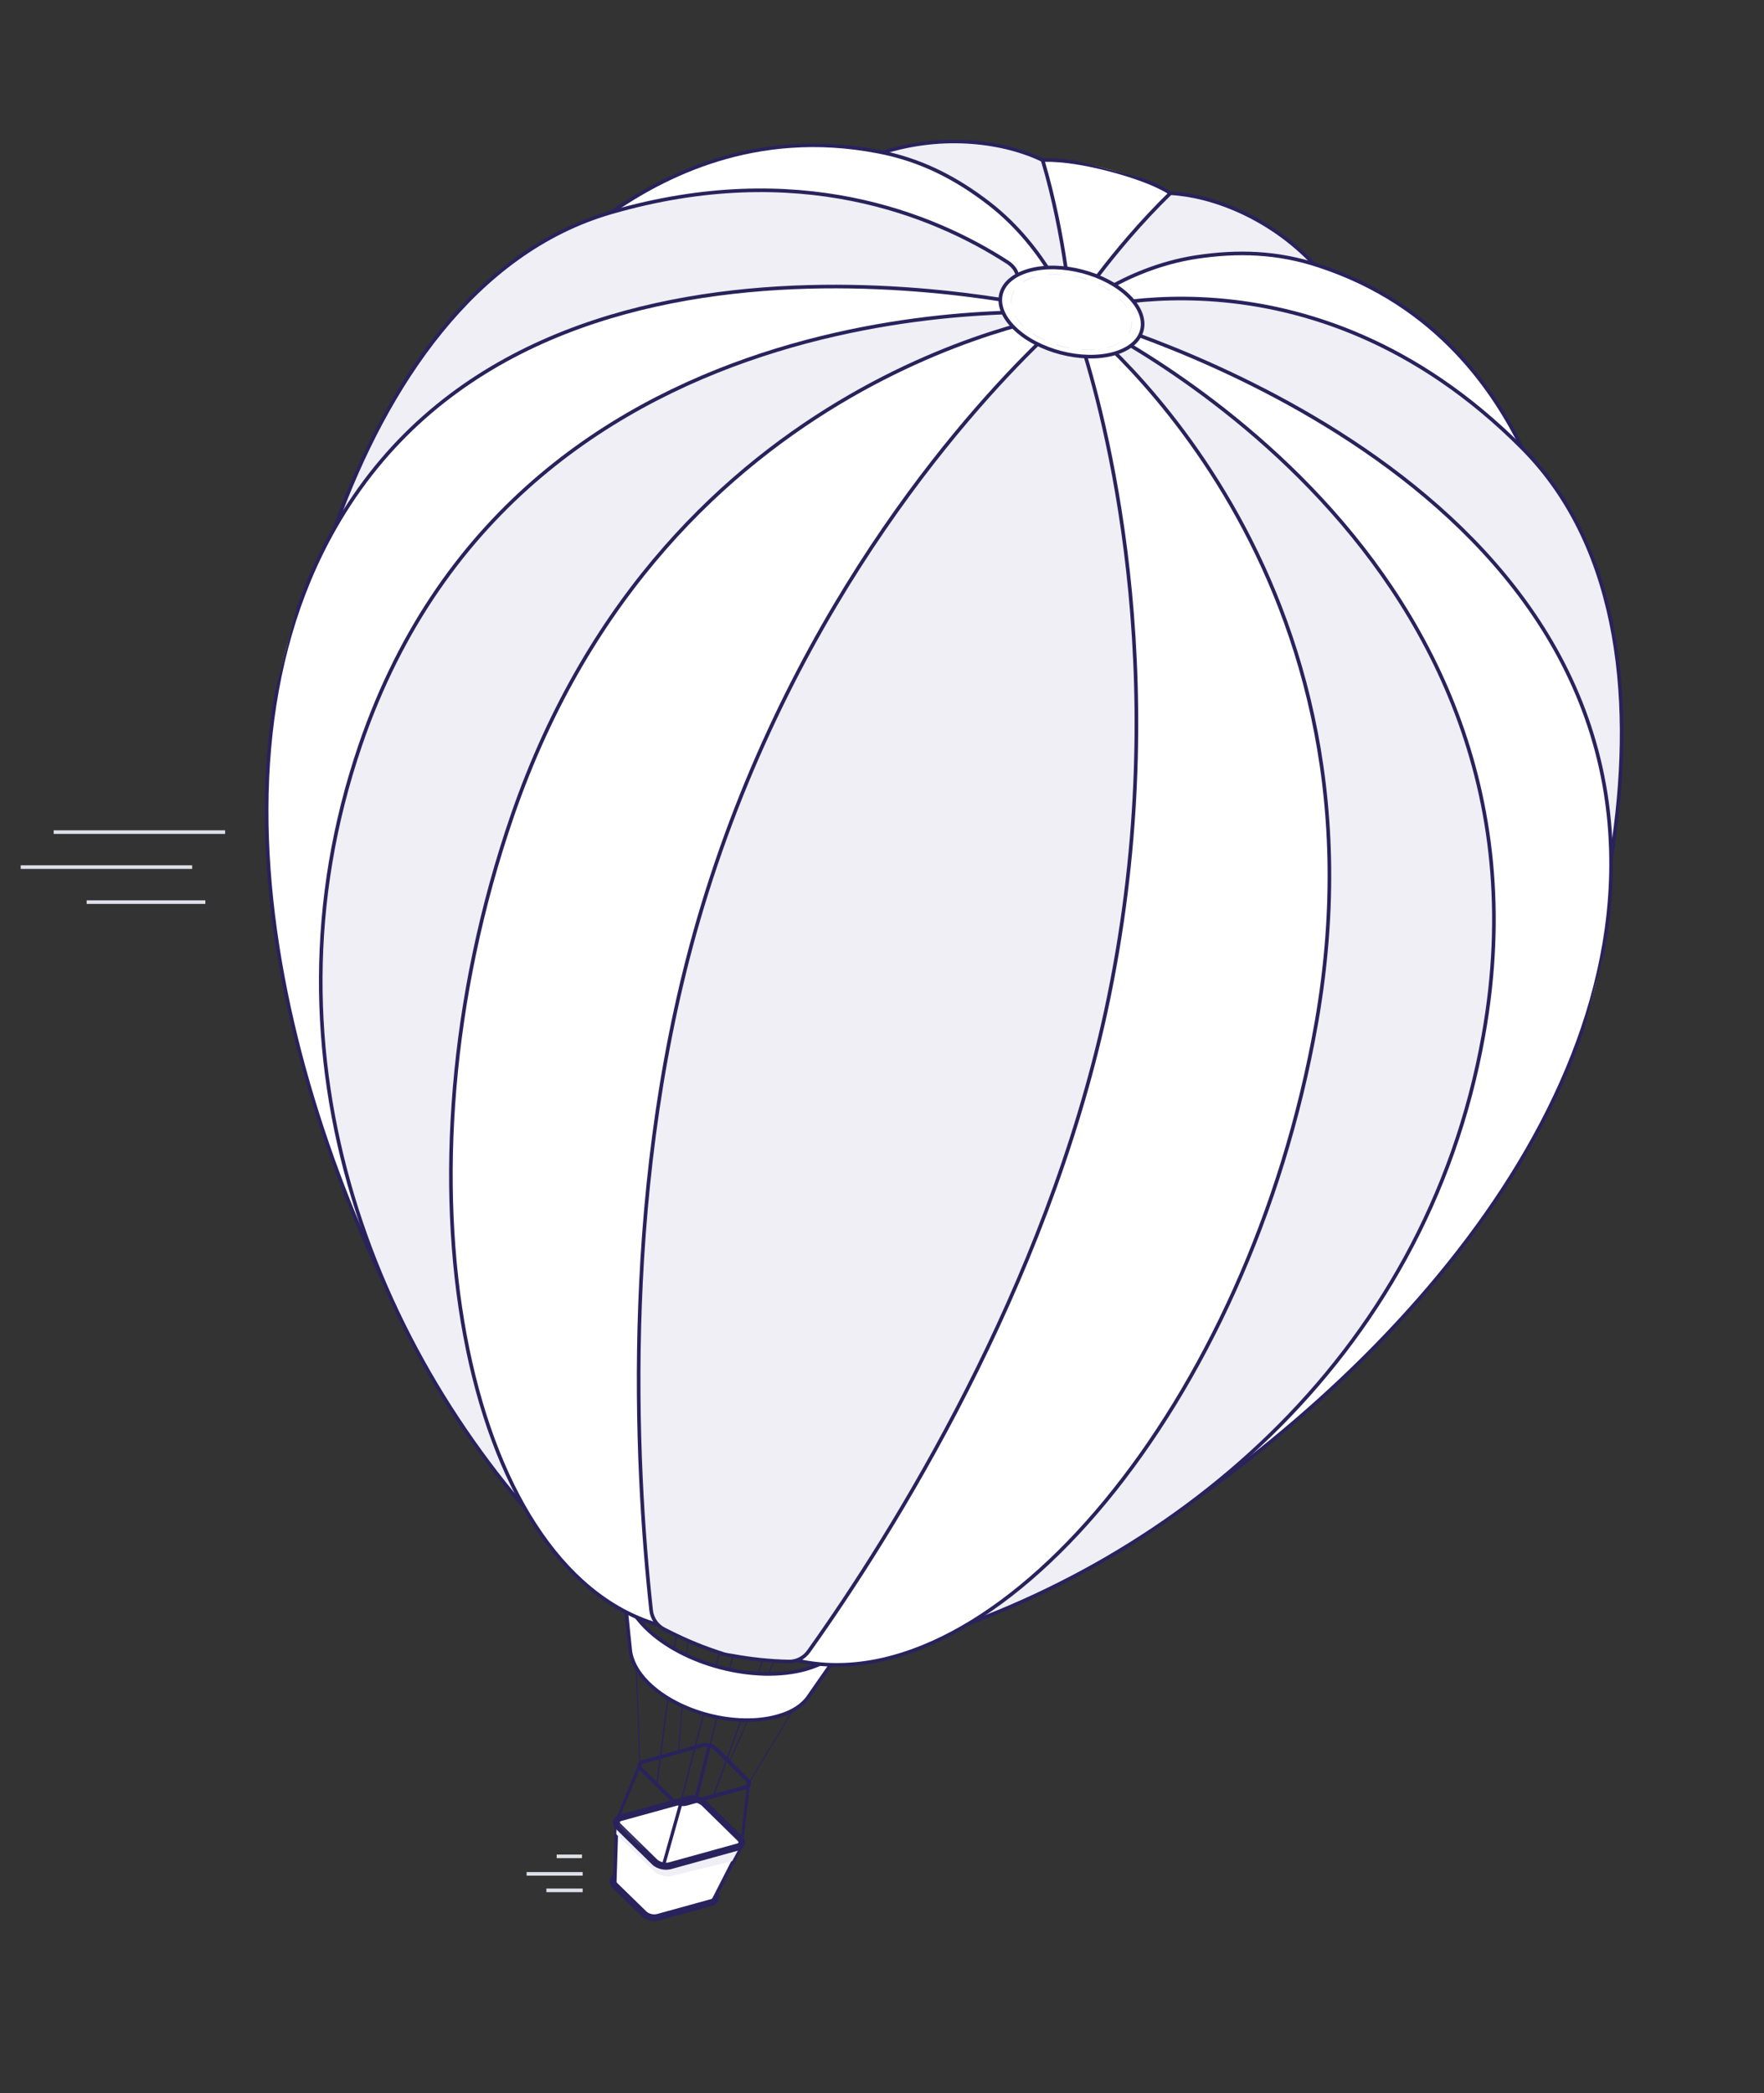 <svg xmlns="http://www.w3.org/2000/svg" width="488" height="579" viewBox="0 0 488 579" fill="none">
<rect x="0" y="0" width="488" height="579" fill="#333333" stroke="none"/>
<g clip-path="url(#clip0)">
<path d="M179.813 530.759C179.019 530.553 178.358 530.194 177.831 529.681L169.929 521.983C169.337 521.358 169.056 520.626 169.238 519.919C169.421 519.213 170.023 518.709 170.843 518.45L185.656 514.368C187.076 513.982 188.842 514.439 189.895 515.465L197.797 523.163C198.389 523.788 198.671 524.52 198.488 525.227C198.305 525.933 197.704 526.437 196.883 526.696L182.07 530.778C181.36 530.971 180.52 530.942 179.813 530.759ZM171.093 520.399C171.093 520.399 171.158 520.51 171.312 520.644L179.214 528.343C179.741 528.856 180.977 529.176 181.687 528.982L196.5 524.9C196.699 524.858 196.722 524.769 196.81 524.792C196.81 524.792 196.745 524.681 196.591 524.547L188.689 516.849C188.163 516.336 186.926 516.016 186.217 516.209L171.404 520.291C171.204 520.334 171.093 520.399 171.093 520.399Z" fill="white" stroke="#29225C"/>
<path d="M203.959 511.001L185.287 516.157C183.956 516.567 182.013 516.064 181.048 515.06L171.127 505.332C170.754 504.953 170.581 504.531 170.584 504.155L170.075 520.324C169.984 520.678 170.18 521.011 170.553 521.39L178.455 529.088C179.201 529.847 180.702 530.235 181.81 529.957L196.624 525.875C197.022 525.79 197.356 525.593 197.536 525.263L205.181 510.281C204.936 510.5 204.58 510.785 203.959 511.001Z" fill="white" stroke="#29225C"/>
<path d="M203.959 511.001L185.287 516.157C183.956 516.567 182.014 516.064 181.048 515.061L171.128 505.333C170.162 504.329 170.437 503.269 171.768 502.86L190.439 497.703C191.77 497.294 193.713 497.797 194.678 498.8L204.599 508.528C205.564 509.532 205.29 510.592 203.959 511.001Z" fill="white" stroke="#29225C"/>
<path d="M204.625 510.609C204.603 510.698 204.691 510.72 204.691 510.72C204.668 510.809 204.534 510.962 204.135 511.048L185.463 516.204C184.865 516.332 184.113 516.326 183.429 516.055C182.523 515.915 181.686 515.509 181.093 514.885L171.173 505.157C170.8 504.778 170.626 504.356 170.63 503.98L170.489 507.322C170.62 507.544 170.774 507.678 170.928 507.812L180.848 517.541C181.441 518.165 182.366 518.593 183.25 518.821C184.133 519.05 185.15 519.125 185.971 518.866L202.549 514.821L205.161 509.994C204.982 510.325 204.825 510.567 204.625 510.609Z" fill="#EFEFF5"/>
<path d="M182.803 517.024C181.92 516.795 180.994 516.367 180.402 515.743L170.481 506.015C169.735 505.256 169.476 504.436 169.682 503.641C169.888 502.846 170.512 502.254 171.532 501.952L190.204 496.796C191.823 496.367 194.119 496.961 195.326 498.121L205.247 507.849C206.016 508.519 206.251 509.428 206.046 510.223C205.84 511.018 205.216 511.61 204.196 511.912L185.524 517.068C184.726 517.239 183.774 517.275 182.803 517.024ZM192.468 498.607C191.85 498.447 191.209 498.375 190.699 498.526L172.027 503.682C171.628 503.767 171.494 503.921 171.471 504.009C171.448 504.098 171.491 504.297 171.799 504.565L181.719 514.293C182.465 515.052 184.055 515.463 185.075 515.162L203.747 510.005C204.146 509.92 204.28 509.766 204.302 509.678C204.325 509.59 204.283 509.39 203.975 509.122L194.055 499.394C193.659 499.103 193.086 498.766 192.468 498.607Z" fill="#29225C"/>
<path d="M170.699 503.715C170.699 503.715 170.611 503.692 170.699 503.715C170.434 503.647 170.326 503.336 170.372 503.159L176.49 488.253C176.559 487.988 176.846 487.969 177.023 488.014C177.288 488.083 177.308 488.371 177.262 488.547L171.144 503.453C171.098 503.63 170.876 503.761 170.699 503.715Z" fill="#29225C"/>
<path d="M183.495 516.165C183.495 516.165 183.407 516.143 183.495 516.165C183.23 516.097 183.1 515.875 183.168 515.61L187.863 498.922C187.932 498.657 188.154 498.526 188.419 498.594C188.684 498.663 188.815 498.885 188.746 499.15L184.051 515.838C183.894 516.08 183.672 516.211 183.495 516.165Z" fill="#29225C"/>
<path d="M205.185 509.905C205.008 509.859 204.877 509.637 204.835 509.437L206.646 493.699C206.714 493.434 206.848 493.281 207.113 493.349C207.378 493.418 207.532 493.552 207.463 493.817L205.652 509.555C205.672 509.843 205.45 509.974 205.185 509.905Z" fill="#29225C"/>
<path d="M192.519 497.678C192.254 497.609 192.123 497.387 192.192 497.122L195.76 482.969C195.828 482.704 196.051 482.573 196.316 482.642C196.581 482.71 196.711 482.932 196.643 483.197L193.075 497.35C193.006 497.615 192.784 497.746 192.519 497.678Z" fill="#29225C"/>
<path d="M187.725 499.451C186.931 499.246 186.27 498.886 185.743 498.373L177.118 489.828C176.591 489.315 176.287 488.671 176.447 488.053C176.607 487.435 177.097 486.996 177.895 486.826L194.239 482.292C195.569 481.882 197.424 482.362 198.478 483.389L207.102 491.933C207.629 492.447 207.934 493.091 207.774 493.709C207.614 494.327 207.123 494.765 206.325 494.936L189.982 499.47C189.272 499.663 188.432 499.634 187.725 499.451ZM196.133 483.347C195.514 483.187 194.962 483.138 194.452 483.289L178.108 487.823C177.709 487.908 177.464 488.128 177.418 488.304C177.373 488.481 177.481 488.791 177.788 489.059L186.413 497.604C187.159 498.363 188.572 498.728 189.592 498.427L205.936 493.893C206.335 493.808 206.58 493.588 206.626 493.412C206.671 493.235 206.563 492.924 206.256 492.656L197.631 484.112C197.235 483.821 196.751 483.507 196.133 483.347Z" fill="#29225C"/>
<path d="M177.023 488.014C176.935 487.991 176.935 487.991 176.869 487.88L175.037 438.88C175.06 438.791 175.083 438.703 175.171 438.726C175.26 438.749 175.348 438.772 175.325 438.86L177.157 487.86C177.222 487.971 177.111 488.036 177.023 488.014Z" fill="#29225C"/>
<path d="M207.225 493.285C207.136 493.262 207.071 493.151 207.094 493.062L230.982 453.544C231.004 453.456 231.093 453.479 231.181 453.502C231.269 453.525 231.247 453.613 231.224 453.701L207.336 493.219C207.401 493.33 207.313 493.307 207.225 493.285Z" fill="#29225C"/>
<path d="M196.382 482.753C196.293 482.73 196.228 482.619 196.251 482.53L203.883 453.034C203.906 452.946 204.017 452.88 204.105 452.903C204.194 452.926 204.259 453.037 204.236 453.125L196.604 482.622C196.493 482.687 196.47 482.775 196.382 482.753Z" fill="#29225C"/>
<path d="M188.216 499.013C188.127 498.99 188.062 498.879 188.085 498.79L200.287 451.632C200.31 451.543 200.421 451.478 200.51 451.501C200.598 451.524 200.663 451.635 200.641 451.723L188.438 498.882C188.392 499.058 188.304 499.036 188.216 499.013Z" fill="#29225C"/>
<path d="M187.715 484.561C187.627 484.538 187.562 484.427 187.562 484.427L190.677 447.261C190.7 447.172 190.723 447.084 190.811 447.107C190.899 447.13 190.988 447.153 190.965 447.241L187.849 484.407C187.826 484.496 187.804 484.584 187.715 484.561Z" fill="#29225C"/>
<path d="M201.875 487.378C201.787 487.355 201.721 487.244 201.744 487.156L217.255 451.972C217.278 451.883 217.389 451.818 217.455 451.929C217.543 451.952 217.608 452.063 217.497 452.129L201.986 487.312C202.051 487.424 201.963 487.401 201.875 487.378Z" fill="#29225C"/>
<path d="M197.303 497.031C197.215 497.008 197.15 496.897 197.173 496.808L213.2 452.712C213.222 452.624 213.334 452.559 213.422 452.581C213.51 452.604 213.576 452.715 213.553 452.804L197.526 496.9C197.503 496.988 197.392 497.054 197.303 497.031Z" fill="#29225C"/>
<path d="M181.644 493.826C181.555 493.803 181.49 493.692 181.513 493.603L187.795 445.29C187.818 445.202 187.929 445.136 188.017 445.159C188.106 445.182 188.171 445.293 188.148 445.381L181.866 493.695C181.843 493.783 181.82 493.872 181.644 493.826C181.732 493.849 181.732 493.849 181.644 493.826Z" fill="#29225C"/>
<path opacity="0.1" d="M171.246 504.516C171.622 504.519 178.162 510.923 178.071 511.276C177.98 511.629 173.985 507.769 173.196 506.811C172.427 506.141 170.693 504.467 171.246 504.516Z" fill="#F2F2F2"/>
<path d="M229.554 436.12C219.195 425.902 199.325 420.76 185.31 424.672C171.916 428.367 168.621 438.916 177.302 448.7C179.064 446.989 181.487 445.637 184.724 444.779C196.1 441.598 212.085 445.734 220.49 454.033C222.817 456.331 224.368 458.712 225.079 461.063C237.239 456.671 239.386 445.826 229.554 436.12Z" fill="url(#paint0_linear)"/>
<path d="M222.927 461.73C208.912 465.642 189.042 460.5 178.683 450.282C175.237 446.846 173.231 443.312 172.66 440.055L174.319 456.22C174.582 459.209 176.193 462.452 179.265 465.508C187.671 473.808 203.656 477.944 215.032 474.763C219.289 473.603 222.271 471.548 223.863 469.039L233.154 455.708C230.987 458.256 227.606 460.397 222.927 461.73Z" fill="white" stroke="#29225C"/>
<path d="M315.066 59.393C317.832 56.716 320.768 54.837 323.766 53.446C335.2 54.049 351.192 59.977 363.606 73.177C355.779 72.471 341.951 69.835 333.809 72.534C309.072 80.738 296.323 86.674 296.323 86.674C296.323 86.674 304.36 69.814 315.066 59.393Z" fill="#EFEFF5" stroke="#29225C"/>
<path d="M296.323 86.674C296.323 86.674 310.563 74.247 330.878 71.117C342.353 69.375 353.39 69.687 364.842 73.498C397.94 84.324 413.516 108.612 421.133 123.963C357.888 71.605 296.323 86.674 296.323 86.674Z" fill="white" stroke="#29225C"/>
<path d="M445.689 237.355C433.473 124.705 296.323 86.673 296.323 86.673C296.323 86.673 361.842 64.335 421.133 123.962C449.024 152.002 452.223 196.08 445.852 236.361C445.872 236.649 445.78 237.002 445.689 237.355Z" fill="#EFEFF5" stroke="#29225C"/>
<path d="M296.323 86.674C296.323 86.674 444.423 124.995 445.689 237.356C446.714 322.612 361.499 402.137 291.326 438.819C341.137 408.364 393.565 360.872 405.103 292.246C428.405 154.489 296.323 86.674 296.323 86.674Z" fill="white" stroke="#29225C"/>
<path d="M296.323 86.674C296.323 86.674 434.999 149.034 410.35 286.537C394.21 376.586 323.512 434.238 248.377 455.502C284.626 427.568 344.444 369.362 359.91 280.458C380.501 163.011 296.323 86.674 296.323 86.674Z" fill="#EFEFF5" stroke="#29225C"/>
<path d="M296.323 86.674C296.323 86.674 386.792 153.992 364.137 283.06C345.614 388.51 274.973 471.429 220.711 459.367C243.013 427.071 285.643 357.728 302.864 278.795C326.66 169.715 296.323 86.674 296.323 86.674Z" fill="white" stroke="#29225C"/>
<path d="M293.165 53.725C292.045 50.043 290.388 46.976 288.441 44.305C278.15 39.287 261.29 36.714 244.031 42.236C251.218 45.415 264.589 49.817 270.401 56.126C288.054 75.299 296.323 86.673 296.323 86.673C296.323 86.673 297.472 68.031 293.165 53.725Z" fill="#EFEFF5" stroke="#29225C"/>
<path d="M296.323 86.673C296.323 86.673 289.898 68.898 273.651 56.309C264.461 49.219 254.657 44.139 242.795 41.917C208.599 35.33 183.198 49.016 169.091 58.745C249.794 43.634 296.323 86.673 296.323 86.673Z" fill="white" stroke="#29225C"/>
<path d="M92.948 145.063C92.842 145.233 93.083 145.34 93.2 145.176C142.38 76.374 232.29 77.925 273.989 82.957C280.825 83.782 284.498 76.26 278.712 72.527C258.284 59.349 220.688 43.806 169.091 58.745C131.107 69.737 106.932 106.719 92.965 145.029C92.96 145.042 92.955 145.051 92.948 145.063Z" fill="#EFEFF5" stroke="#29225C"/>
<path d="M288.441 44.307C294.793 65.643 296.323 86.674 296.323 86.674C296.323 86.674 306.993 69.837 323.766 53.447C323.766 53.447 319.434 50.159 306.629 46.846C294.442 43.692 288.441 44.307 288.441 44.307Z" fill="white" stroke="#29225C"/>
<path d="M296.323 86.673C296.323 86.673 148.224 48.352 92.618 145.997C50.37 220.056 86.318 330.932 129.892 397.046C101.105 346.254 78.291 279.293 101.486 213.684C147.926 81.913 296.323 86.673 296.323 86.673Z" fill="white" stroke="#29225C"/>
<path d="M296.324 86.674C296.324 86.674 144.806 73.945 99.668 206.147C70.106 292.722 103.968 377.43 159.359 432.468C141.208 390.458 117.129 310.544 146.726 225.296C185.685 112.602 296.324 86.674 296.324 86.674Z" fill="#EFEFF5" stroke="#29225C"/>
<path d="M296.323 86.674C296.323 86.674 184.557 101.663 141.767 225.521C106.818 326.721 128.375 433.497 181.743 449.379C177.904 410.319 174.259 329.001 197.484 251.622C229.516 144.579 296.323 86.674 296.323 86.674Z" fill="white" stroke="#29225C"/>
<path d="M305.931 279.682C324.912 191.654 307.062 120.162 299.415 95.719C297.999 91.191 292.666 89.811 289.231 93.084C270.689 110.747 220.407 164.595 194.328 250.71C171.611 325.778 175.712 404.943 180.129 445.411C180.373 447.65 181.689 449.632 183.688 450.669C188.334 453.081 193.016 455.114 197.745 456.722C198.605 457.039 199.4 457.244 200.26 457.561C201.143 457.79 201.961 457.907 202.867 458.047C207.805 458.939 212.953 459.506 218.19 459.615C220.389 459.66 222.437 458.579 223.713 456.788C247.349 423.616 289.287 356.389 305.931 279.682Z" fill="#EFEFF5" stroke="#29225C"/>
<path d="M312.248 81.937C318.7 88.317 316.872 95.382 308.135 97.833C299.397 100.283 287.034 97.084 280.582 90.703C274.129 84.323 275.957 77.257 284.695 74.807C293.432 72.357 305.796 75.556 312.248 81.937Z" fill="white" stroke="#29225C"/>
<g opacity="0.3">
<path opacity="0.3" d="M293.924 95.947C293.394 95.809 292.776 95.649 292.269 95.424C292.181 95.401 292.181 95.401 292.203 95.313C292.226 95.225 292.226 95.225 292.315 95.247C293.44 95.633 294.588 95.93 295.759 96.139C295.847 96.161 295.847 96.161 295.824 96.25C295.801 96.338 295.801 96.338 295.713 96.315C295.072 96.243 294.542 96.106 293.924 95.947ZM288.916 94.18C287.837 93.618 286.757 93.056 285.789 92.428C285.7 92.405 285.723 92.317 285.723 92.317C285.746 92.229 285.834 92.251 285.834 92.251C286.803 92.879 287.882 93.441 288.962 94.003C288.962 94.003 289.027 94.114 288.916 94.18ZM299.249 96.853C299.249 96.853 299.16 96.83 299.249 96.853C299.183 96.742 299.206 96.654 299.294 96.677C300.511 96.709 301.727 96.741 302.879 96.662C302.967 96.685 302.967 96.685 302.944 96.773C302.921 96.861 302.921 96.861 302.833 96.838C301.682 96.917 300.465 96.885 299.249 96.853ZM282.975 90.192C282.975 90.192 282.887 90.17 282.975 90.192C281.987 89.277 281.287 88.342 280.698 87.342L280.72 87.253L280.809 87.276C281.31 88.254 282.121 89.123 283.021 90.016C283.109 90.039 283.086 90.127 282.975 90.192ZM306.378 96.248C306.289 96.225 306.312 96.137 306.378 96.248C306.312 96.137 306.335 96.049 306.424 96.071C307.643 95.727 308.797 95.272 309.71 94.66L309.798 94.683L309.775 94.771C308.775 95.361 307.709 95.839 306.378 96.248ZM279.685 83.97C279.685 83.97 279.597 83.948 279.685 83.97C279.58 83.284 279.652 82.643 279.812 82.025C279.949 81.495 280.197 80.899 280.511 80.415C280.534 80.327 280.622 80.35 280.622 80.35C280.711 80.373 280.688 80.461 280.688 80.461C280.374 80.945 280.149 81.452 279.989 82.07C279.829 82.688 279.78 83.241 279.819 83.817C279.797 83.905 279.774 83.993 279.685 83.97ZM312.184 92.38C312.184 92.38 312.207 92.291 312.184 92.38C312.096 92.357 312.119 92.268 312.119 92.268C312.432 91.784 312.681 91.189 312.818 90.659C312.955 90.129 313.027 89.488 312.987 88.913C313.01 88.824 313.01 88.824 313.098 88.847C313.187 88.87 313.187 88.87 313.164 88.958C313.18 89.622 313.132 90.175 312.972 90.793C312.857 91.235 312.632 91.742 312.184 92.38C312.295 92.314 312.273 92.402 312.184 92.38ZM283.097 78.069C283.097 78.069 283.009 78.046 283.097 78.069C283.031 77.958 283.031 77.958 283.054 77.87C283.966 77.257 285.121 76.802 286.34 76.458L286.429 76.481L286.406 76.57C285.163 77.002 284.097 77.48 283.097 78.069ZM311.975 85.541C311.386 84.541 310.685 83.606 309.697 82.691C309.697 82.691 309.632 82.579 309.72 82.602C309.72 82.602 309.831 82.537 309.809 82.625C310.708 83.517 311.497 84.475 311.998 85.453C312.197 85.41 312.174 85.499 311.975 85.541C312.063 85.564 312.063 85.564 311.975 85.541ZM289.928 76.067C289.84 76.045 289.84 76.045 289.928 76.067C289.862 75.956 289.885 75.868 289.974 75.891C291.125 75.812 292.364 75.756 293.558 75.876C293.646 75.899 293.646 75.899 293.623 75.987C293.601 76.076 293.601 76.076 293.512 76.053C292.318 75.932 291.079 75.989 289.928 76.067ZM306.972 80.478C306.004 79.85 304.947 79.2 303.845 78.726C303.756 78.703 303.779 78.615 303.779 78.615C303.802 78.527 303.89 78.55 303.89 78.55C304.97 79.112 306.049 79.674 307.018 80.301C307.106 80.324 307.106 80.324 306.972 80.478C307.083 80.412 306.972 80.478 306.972 80.478ZM297.071 76.502C296.982 76.48 296.982 76.48 297.071 76.502C297.005 76.391 297.028 76.303 297.116 76.326C297.735 76.486 298.287 76.534 298.905 76.694C299.435 76.832 300.053 76.992 300.56 77.217C300.649 77.24 300.649 77.24 300.626 77.328C300.603 77.416 300.603 77.416 300.515 77.394C299.985 77.256 299.39 77.008 298.86 76.871C298.242 76.711 297.623 76.551 297.071 76.502Z" fill="black"/>
</g>
<path opacity="0.3" d="M235.911 222.555C221.773 262.994 206.65 310.151 198.993 307.698C191.335 305.246 193.815 264.711 213.442 213.255C228.683 173.29 253.999 137.722 261.744 140.197C269.402 142.65 254.468 169.409 235.911 222.555Z" fill="#EFEFF5"/>
<path opacity="0.1" d="M325.492 196.077C322.225 162.819 314.633 138.994 318.053 137.429C321.163 135.972 334.786 160.886 337.766 196.709C340.016 224.428 336.436 253.559 331.142 254.357C325.87 255.066 328.906 230.222 325.492 196.077Z" fill="white"/>
<path opacity="0.3" d="M364.384 183.056C355.83 157.851 344.771 141.233 347.799 139.001C350.558 137.077 367.729 153.015 376.222 180.277C382.907 201.417 384.017 225.166 379.089 227.095C374.227 229.134 373.155 208.881 364.384 183.056Z" fill="#EFEFF5"/>
<path opacity="0.1" d="M381.22 148.215C369.892 134.825 359.269 127.082 360.501 125.234C361.599 123.539 375.354 129.737 387.226 144.304C396.447 155.641 403.302 169.57 400.985 171.609C398.732 173.758 392.833 161.961 381.22 148.215Z" fill="white"/>
<path opacity="0.1" d="M362.622 79.895C351.848 77.107 343.557 76.375 343.546 74.959C343.513 73.631 353.036 72.514 364.579 75.972C378.837 80.227 385.577 86.588 384.704 87.776C383.965 88.809 377.9 83.848 362.622 79.895Z" fill="white"/>
<path opacity="0.3" d="M173.927 132.55C153.673 147.096 136.387 169.477 126.821 170.394C120.356 170.983 131.01 148.016 162.996 124.539C186.391 107.319 213.719 101.481 211.779 106.068C210.266 109.728 200.634 113.454 173.927 132.55Z" fill="#EFEFF5"/>
<path opacity="0.1" d="M157.414 103.874C140.379 111.809 124.314 125.461 117.237 125.138C112.482 124.944 123.931 110.192 150.853 97.183C170.556 87.676 191.231 86.43 189.038 89.443C187.381 91.841 179.824 93.372 157.414 103.874Z" fill="white"/>
<path opacity="0.1" d="M249.032 50.22C239.524 46.912 228.044 46.486 225.502 43.566C223.748 41.605 233.853 39.697 249.121 44.778C260.243 48.41 268.632 56.045 266.614 56.56C265.041 56.812 261.563 54.593 249.032 50.22Z" fill="white"/>
<path opacity="0.2" d="M189.514 174.274C171.044 203.416 156.296 242.566 150.836 239.269C145.376 235.972 153.318 203.823 178.113 166.99C197.376 138.43 225.239 115.959 230.699 119.256C236.159 122.553 213.857 135.91 189.514 174.274Z" fill="white"/>
</g>
<line x1="14.851" y1="230.178" x2="62.285" y2="230.178" stroke="#DFDFEA"/>
<line x1="23.974" y1="249.543" x2="56.813" y2="249.543" stroke="#DFDFEA"/>
<line x1="145.683" y1="518.346" x2="161.19" y2="518.346" stroke="#DFDFEA"/>
<line x1="5.729" y1="239.859" x2="53.164" y2="239.859" stroke="#DFDFEA"/>
<line x1="151.155" y1="522.908" x2="161.19" y2="522.908" stroke="#DFDFEA"/>
<line x1="154.001" y1="513.5" x2="161.001" y2="513.5" stroke="#DFDFEA"/>
<defs>
<linearGradient id="paint0_linear" x1="173.591" y1="431.913" x2="236.195" y2="448.112" gradientUnits="userSpaceOnUse">
<stop stop-color="#545454"/>
<stop offset="1" stop-color="#7D7D7D"/>
</linearGradient>
<clipPath id="clip0">
<rect x="125.589" width="374.005" height="500.801" transform="rotate(14.507 125.589 0)" fill="white"/>
</clipPath>
</defs>
</svg>